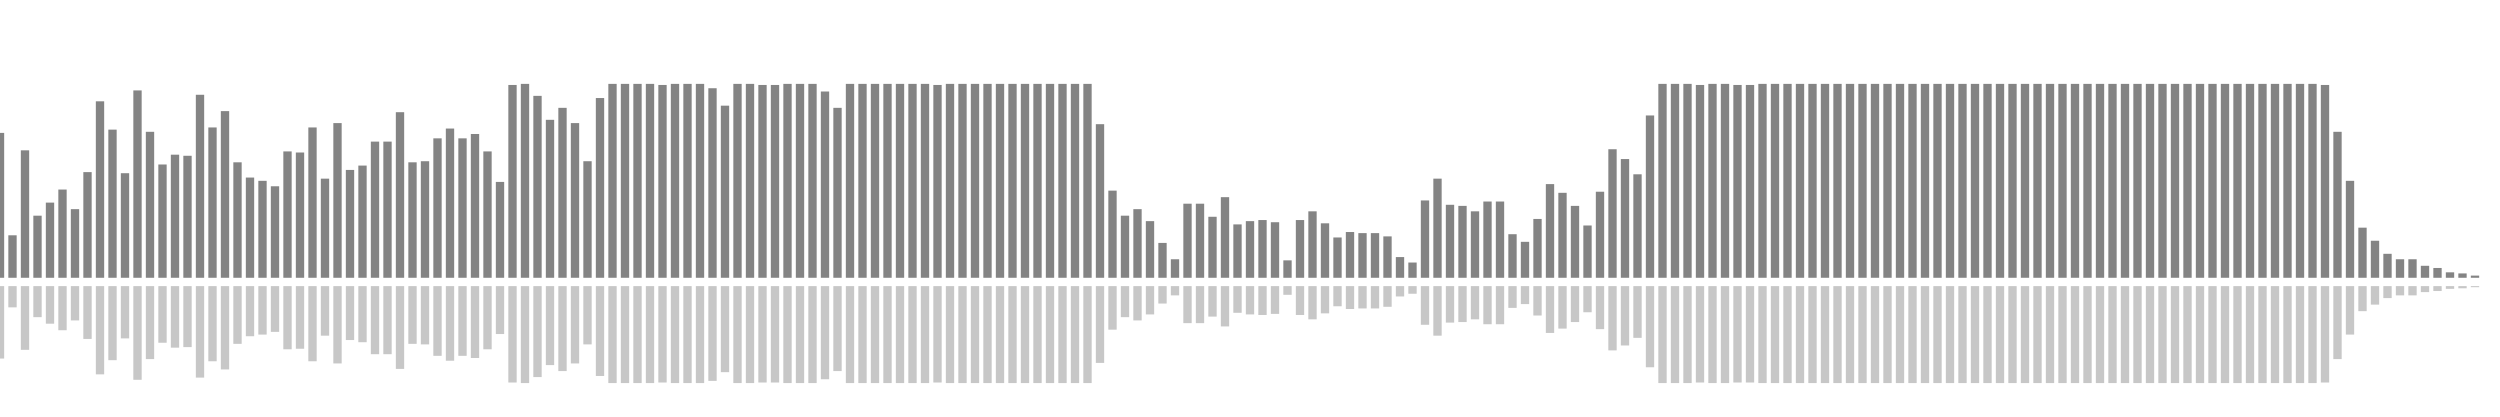 <?xml version="1.0" encoding="UTF-8"?>
<svg version="1.1" width="600" height="100" xmlns="http://www.w3.org/2000/svg">
  <line x1="0" y1="66.667" x2="0" y2="31.895" stroke="#848484" stroke-width="2"/>
  <line x1="0" y1="68.667" x2="0" y2="86.052" stroke="#c7c7c7" stroke-width="2"/>
  <line x1="3" y1="66.667" x2="3" y2="56.471" stroke="#848484" stroke-width="2"/>
  <line x1="3" y1="68.667" x2="3" y2="73.765" stroke="#c7c7c7" stroke-width="2"/>
  <line x1="6" y1="66.667" x2="6" y2="36.078" stroke="#848484" stroke-width="2"/>
  <line x1="6" y1="68.667" x2="6" y2="83.961" stroke="#c7c7c7" stroke-width="2"/>
  <line x1="9" y1="66.667" x2="9" y2="51.765" stroke="#848484" stroke-width="2"/>
  <line x1="9" y1="68.667" x2="9" y2="76.118" stroke="#c7c7c7" stroke-width="2"/>
  <line x1="12" y1="66.667" x2="12" y2="48.627" stroke="#848484" stroke-width="2"/>
  <line x1="12" y1="68.667" x2="12" y2="77.686" stroke="#c7c7c7" stroke-width="2"/>
  <line x1="15" y1="66.667" x2="15" y2="45.49" stroke="#848484" stroke-width="2"/>
  <line x1="15" y1="68.667" x2="15" y2="79.255" stroke="#c7c7c7" stroke-width="2"/>
  <line x1="18" y1="66.667" x2="18" y2="50.196" stroke="#848484" stroke-width="2"/>
  <line x1="18" y1="68.667" x2="18" y2="76.902" stroke="#c7c7c7" stroke-width="2"/>
  <line x1="21" y1="66.667" x2="21" y2="41.307" stroke="#848484" stroke-width="2"/>
  <line x1="21" y1="68.667" x2="21" y2="81.346" stroke="#c7c7c7" stroke-width="2"/>
  <line x1="24" y1="66.667" x2="24" y2="24.314" stroke="#848484" stroke-width="2"/>
  <line x1="24" y1="68.667" x2="24" y2="89.843" stroke="#c7c7c7" stroke-width="2"/>
  <line x1="27" y1="66.667" x2="27" y2="31.111" stroke="#848484" stroke-width="2"/>
  <line x1="27" y1="68.667" x2="27" y2="86.444" stroke="#c7c7c7" stroke-width="2"/>
  <line x1="30" y1="66.667" x2="30" y2="41.569" stroke="#848484" stroke-width="2"/>
  <line x1="30" y1="68.667" x2="30" y2="81.216" stroke="#c7c7c7" stroke-width="2"/>
  <line x1="33" y1="66.667" x2="33" y2="21.699" stroke="#848484" stroke-width="2"/>
  <line x1="33" y1="68.667" x2="33" y2="91.15" stroke="#c7c7c7" stroke-width="2"/>
  <line x1="36" y1="66.667" x2="36" y2="31.634" stroke="#848484" stroke-width="2"/>
  <line x1="36" y1="68.667" x2="36" y2="86.183" stroke="#c7c7c7" stroke-width="2"/>
  <line x1="39" y1="66.667" x2="39" y2="39.477" stroke="#848484" stroke-width="2"/>
  <line x1="39" y1="68.667" x2="39" y2="82.261" stroke="#c7c7c7" stroke-width="2"/>
  <line x1="42" y1="66.667" x2="42" y2="37.124" stroke="#848484" stroke-width="2"/>
  <line x1="42" y1="68.667" x2="42" y2="83.438" stroke="#c7c7c7" stroke-width="2"/>
  <line x1="45" y1="66.667" x2="45" y2="37.386" stroke="#848484" stroke-width="2"/>
  <line x1="45" y1="68.667" x2="45" y2="83.307" stroke="#c7c7c7" stroke-width="2"/>
  <line x1="48" y1="66.667" x2="48" y2="22.745" stroke="#848484" stroke-width="2"/>
  <line x1="48" y1="68.667" x2="48" y2="90.627" stroke="#c7c7c7" stroke-width="2"/>
  <line x1="51" y1="66.667" x2="51" y2="30.588" stroke="#848484" stroke-width="2"/>
  <line x1="51" y1="68.667" x2="51" y2="86.706" stroke="#c7c7c7" stroke-width="2"/>
  <line x1="54" y1="66.667" x2="54" y2="26.667" stroke="#848484" stroke-width="2"/>
  <line x1="54" y1="68.667" x2="54" y2="88.667" stroke="#c7c7c7" stroke-width="2"/>
  <line x1="57" y1="66.667" x2="57" y2="38.954" stroke="#848484" stroke-width="2"/>
  <line x1="57" y1="68.667" x2="57" y2="82.523" stroke="#c7c7c7" stroke-width="2"/>
  <line x1="60" y1="66.667" x2="60" y2="42.614" stroke="#848484" stroke-width="2"/>
  <line x1="60" y1="68.667" x2="60" y2="80.693" stroke="#c7c7c7" stroke-width="2"/>
  <line x1="63" y1="66.667" x2="63" y2="43.399" stroke="#848484" stroke-width="2"/>
  <line x1="63" y1="68.667" x2="63" y2="80.301" stroke="#c7c7c7" stroke-width="2"/>
  <line x1="66" y1="66.667" x2="66" y2="44.706" stroke="#848484" stroke-width="2"/>
  <line x1="66" y1="68.667" x2="66" y2="79.647" stroke="#c7c7c7" stroke-width="2"/>
  <line x1="69" y1="66.667" x2="69" y2="36.34" stroke="#848484" stroke-width="2"/>
  <line x1="69" y1="68.667" x2="69" y2="83.83" stroke="#c7c7c7" stroke-width="2"/>
  <line x1="72" y1="66.667" x2="72" y2="36.601" stroke="#848484" stroke-width="2"/>
  <line x1="72" y1="68.667" x2="72" y2="83.699" stroke="#c7c7c7" stroke-width="2"/>
  <line x1="75" y1="66.667" x2="75" y2="30.588" stroke="#848484" stroke-width="2"/>
  <line x1="75" y1="68.667" x2="75" y2="86.706" stroke="#c7c7c7" stroke-width="2"/>
  <line x1="78" y1="66.667" x2="78" y2="42.876" stroke="#848484" stroke-width="2"/>
  <line x1="78" y1="68.667" x2="78" y2="80.562" stroke="#c7c7c7" stroke-width="2"/>
  <line x1="81" y1="66.667" x2="81" y2="29.542" stroke="#848484" stroke-width="2"/>
  <line x1="81" y1="68.667" x2="81" y2="87.229" stroke="#c7c7c7" stroke-width="2"/>
  <line x1="84" y1="66.667" x2="84" y2="40.784" stroke="#848484" stroke-width="2"/>
  <line x1="84" y1="68.667" x2="84" y2="81.608" stroke="#c7c7c7" stroke-width="2"/>
  <line x1="87" y1="66.667" x2="87" y2="39.739" stroke="#848484" stroke-width="2"/>
  <line x1="87" y1="68.667" x2="87" y2="82.131" stroke="#c7c7c7" stroke-width="2"/>
  <line x1="90" y1="66.667" x2="90" y2="33.987" stroke="#848484" stroke-width="2"/>
  <line x1="90" y1="68.667" x2="90" y2="85.007" stroke="#c7c7c7" stroke-width="2"/>
  <line x1="93" y1="66.667" x2="93" y2="33.987" stroke="#848484" stroke-width="2"/>
  <line x1="93" y1="68.667" x2="93" y2="85.007" stroke="#c7c7c7" stroke-width="2"/>
  <line x1="96" y1="66.667" x2="96" y2="26.928" stroke="#848484" stroke-width="2"/>
  <line x1="96" y1="68.667" x2="96" y2="88.536" stroke="#c7c7c7" stroke-width="2"/>
  <line x1="99" y1="66.667" x2="99" y2="38.954" stroke="#848484" stroke-width="2"/>
  <line x1="99" y1="68.667" x2="99" y2="82.523" stroke="#c7c7c7" stroke-width="2"/>
  <line x1="102" y1="66.667" x2="102" y2="38.693" stroke="#848484" stroke-width="2"/>
  <line x1="102" y1="68.667" x2="102" y2="82.654" stroke="#c7c7c7" stroke-width="2"/>
  <line x1="105" y1="66.667" x2="105" y2="33.203" stroke="#848484" stroke-width="2"/>
  <line x1="105" y1="68.667" x2="105" y2="85.399" stroke="#c7c7c7" stroke-width="2"/>
  <line x1="108" y1="66.667" x2="108" y2="30.85" stroke="#848484" stroke-width="2"/>
  <line x1="108" y1="68.667" x2="108" y2="86.575" stroke="#c7c7c7" stroke-width="2"/>
  <line x1="111" y1="66.667" x2="111" y2="33.203" stroke="#848484" stroke-width="2"/>
  <line x1="111" y1="68.667" x2="111" y2="85.399" stroke="#c7c7c7" stroke-width="2"/>
  <line x1="114" y1="66.667" x2="114" y2="32.157" stroke="#848484" stroke-width="2"/>
  <line x1="114" y1="68.667" x2="114" y2="85.922" stroke="#c7c7c7" stroke-width="2"/>
  <line x1="117" y1="66.667" x2="117" y2="36.34" stroke="#848484" stroke-width="2"/>
  <line x1="117" y1="68.667" x2="117" y2="83.83" stroke="#c7c7c7" stroke-width="2"/>
  <line x1="120" y1="66.667" x2="120" y2="43.66" stroke="#848484" stroke-width="2"/>
  <line x1="120" y1="68.667" x2="120" y2="80.17" stroke="#c7c7c7" stroke-width="2"/>
  <line x1="123" y1="66.667" x2="123" y2="20.392" stroke="#848484" stroke-width="2"/>
  <line x1="123" y1="68.667" x2="123" y2="91.804" stroke="#c7c7c7" stroke-width="2"/>
  <line x1="126" y1="66.667" x2="126" y2="20.131" stroke="#848484" stroke-width="2"/>
  <line x1="126" y1="68.667" x2="126" y2="91.935" stroke="#c7c7c7" stroke-width="2"/>
  <line x1="129" y1="66.667" x2="129" y2="23.007" stroke="#848484" stroke-width="2"/>
  <line x1="129" y1="68.667" x2="129" y2="90.497" stroke="#c7c7c7" stroke-width="2"/>
  <line x1="132" y1="66.667" x2="132" y2="28.758" stroke="#848484" stroke-width="2"/>
  <line x1="132" y1="68.667" x2="132" y2="87.621" stroke="#c7c7c7" stroke-width="2"/>
  <line x1="135" y1="66.667" x2="135" y2="25.882" stroke="#848484" stroke-width="2"/>
  <line x1="135" y1="68.667" x2="135" y2="89.059" stroke="#c7c7c7" stroke-width="2"/>
  <line x1="138" y1="66.667" x2="138" y2="29.542" stroke="#848484" stroke-width="2"/>
  <line x1="138" y1="68.667" x2="138" y2="87.229" stroke="#c7c7c7" stroke-width="2"/>
  <line x1="141" y1="66.667" x2="141" y2="38.693" stroke="#848484" stroke-width="2"/>
  <line x1="141" y1="68.667" x2="141" y2="82.654" stroke="#c7c7c7" stroke-width="2"/>
  <line x1="144" y1="66.667" x2="144" y2="23.529" stroke="#848484" stroke-width="2"/>
  <line x1="144" y1="68.667" x2="144" y2="90.235" stroke="#c7c7c7" stroke-width="2"/>
  <line x1="147" y1="66.667" x2="147" y2="20.131" stroke="#848484" stroke-width="2"/>
  <line x1="147" y1="68.667" x2="147" y2="91.935" stroke="#c7c7c7" stroke-width="2"/>
  <line x1="150" y1="66.667" x2="150" y2="20.131" stroke="#848484" stroke-width="2"/>
  <line x1="150" y1="68.667" x2="150" y2="91.935" stroke="#c7c7c7" stroke-width="2"/>
  <line x1="153" y1="66.667" x2="153" y2="20.131" stroke="#848484" stroke-width="2"/>
  <line x1="153" y1="68.667" x2="153" y2="91.935" stroke="#c7c7c7" stroke-width="2"/>
  <line x1="156" y1="66.667" x2="156" y2="20.131" stroke="#848484" stroke-width="2"/>
  <line x1="156" y1="68.667" x2="156" y2="91.935" stroke="#c7c7c7" stroke-width="2"/>
  <line x1="159" y1="66.667" x2="159" y2="20.392" stroke="#848484" stroke-width="2"/>
  <line x1="159" y1="68.667" x2="159" y2="91.804" stroke="#c7c7c7" stroke-width="2"/>
  <line x1="162" y1="66.667" x2="162" y2="20.131" stroke="#848484" stroke-width="2"/>
  <line x1="162" y1="68.667" x2="162" y2="91.935" stroke="#c7c7c7" stroke-width="2"/>
  <line x1="165" y1="66.667" x2="165" y2="20.131" stroke="#848484" stroke-width="2"/>
  <line x1="165" y1="68.667" x2="165" y2="91.935" stroke="#c7c7c7" stroke-width="2"/>
  <line x1="168" y1="66.667" x2="168" y2="20.131" stroke="#848484" stroke-width="2"/>
  <line x1="168" y1="68.667" x2="168" y2="91.935" stroke="#c7c7c7" stroke-width="2"/>
  <line x1="171" y1="66.667" x2="171" y2="21.176" stroke="#848484" stroke-width="2"/>
  <line x1="171" y1="68.667" x2="171" y2="91.412" stroke="#c7c7c7" stroke-width="2"/>
  <line x1="174" y1="66.667" x2="174" y2="25.359" stroke="#848484" stroke-width="2"/>
  <line x1="174" y1="68.667" x2="174" y2="89.32" stroke="#c7c7c7" stroke-width="2"/>
  <line x1="177" y1="66.667" x2="177" y2="20.131" stroke="#848484" stroke-width="2"/>
  <line x1="177" y1="68.667" x2="177" y2="91.935" stroke="#c7c7c7" stroke-width="2"/>
  <line x1="180" y1="66.667" x2="180" y2="20.131" stroke="#848484" stroke-width="2"/>
  <line x1="180" y1="68.667" x2="180" y2="91.935" stroke="#c7c7c7" stroke-width="2"/>
  <line x1="183" y1="66.667" x2="183" y2="20.392" stroke="#848484" stroke-width="2"/>
  <line x1="183" y1="68.667" x2="183" y2="91.804" stroke="#c7c7c7" stroke-width="2"/>
  <line x1="186" y1="66.667" x2="186" y2="20.392" stroke="#848484" stroke-width="2"/>
  <line x1="186" y1="68.667" x2="186" y2="91.804" stroke="#c7c7c7" stroke-width="2"/>
  <line x1="189" y1="66.667" x2="189" y2="20.131" stroke="#848484" stroke-width="2"/>
  <line x1="189" y1="68.667" x2="189" y2="91.935" stroke="#c7c7c7" stroke-width="2"/>
  <line x1="192" y1="66.667" x2="192" y2="20.131" stroke="#848484" stroke-width="2"/>
  <line x1="192" y1="68.667" x2="192" y2="91.935" stroke="#c7c7c7" stroke-width="2"/>
  <line x1="195" y1="66.667" x2="195" y2="20.131" stroke="#848484" stroke-width="2"/>
  <line x1="195" y1="68.667" x2="195" y2="91.935" stroke="#c7c7c7" stroke-width="2"/>
  <line x1="198" y1="66.667" x2="198" y2="21.961" stroke="#848484" stroke-width="2"/>
  <line x1="198" y1="68.667" x2="198" y2="91.02" stroke="#c7c7c7" stroke-width="2"/>
  <line x1="201" y1="66.667" x2="201" y2="25.882" stroke="#848484" stroke-width="2"/>
  <line x1="201" y1="68.667" x2="201" y2="89.059" stroke="#c7c7c7" stroke-width="2"/>
  <line x1="204" y1="66.667" x2="204" y2="20.131" stroke="#848484" stroke-width="2"/>
  <line x1="204" y1="68.667" x2="204" y2="91.935" stroke="#c7c7c7" stroke-width="2"/>
  <line x1="207" y1="66.667" x2="207" y2="20.131" stroke="#848484" stroke-width="2"/>
  <line x1="207" y1="68.667" x2="207" y2="91.935" stroke="#c7c7c7" stroke-width="2"/>
  <line x1="210" y1="66.667" x2="210" y2="20.131" stroke="#848484" stroke-width="2"/>
  <line x1="210" y1="68.667" x2="210" y2="91.935" stroke="#c7c7c7" stroke-width="2"/>
  <line x1="213" y1="66.667" x2="213" y2="20.131" stroke="#848484" stroke-width="2"/>
  <line x1="213" y1="68.667" x2="213" y2="91.935" stroke="#c7c7c7" stroke-width="2"/>
  <line x1="216" y1="66.667" x2="216" y2="20.131" stroke="#848484" stroke-width="2"/>
  <line x1="216" y1="68.667" x2="216" y2="91.935" stroke="#c7c7c7" stroke-width="2"/>
  <line x1="219" y1="66.667" x2="219" y2="20.131" stroke="#848484" stroke-width="2"/>
  <line x1="219" y1="68.667" x2="219" y2="91.935" stroke="#c7c7c7" stroke-width="2"/>
  <line x1="222" y1="66.667" x2="222" y2="20.131" stroke="#848484" stroke-width="2"/>
  <line x1="222" y1="68.667" x2="222" y2="91.935" stroke="#c7c7c7" stroke-width="2"/>
  <line x1="225" y1="66.667" x2="225" y2="20.392" stroke="#848484" stroke-width="2"/>
  <line x1="225" y1="68.667" x2="225" y2="91.804" stroke="#c7c7c7" stroke-width="2"/>
  <line x1="228" y1="66.667" x2="228" y2="20.131" stroke="#848484" stroke-width="2"/>
  <line x1="228" y1="68.667" x2="228" y2="91.935" stroke="#c7c7c7" stroke-width="2"/>
  <line x1="231" y1="66.667" x2="231" y2="20.131" stroke="#848484" stroke-width="2"/>
  <line x1="231" y1="68.667" x2="231" y2="91.935" stroke="#c7c7c7" stroke-width="2"/>
  <line x1="234" y1="66.667" x2="234" y2="20.131" stroke="#848484" stroke-width="2"/>
  <line x1="234" y1="68.667" x2="234" y2="91.935" stroke="#c7c7c7" stroke-width="2"/>
  <line x1="237" y1="66.667" x2="237" y2="20.131" stroke="#848484" stroke-width="2"/>
  <line x1="237" y1="68.667" x2="237" y2="91.935" stroke="#c7c7c7" stroke-width="2"/>
  <line x1="240" y1="66.667" x2="240" y2="20.131" stroke="#848484" stroke-width="2"/>
  <line x1="240" y1="68.667" x2="240" y2="91.935" stroke="#c7c7c7" stroke-width="2"/>
  <line x1="243" y1="66.667" x2="243" y2="20.131" stroke="#848484" stroke-width="2"/>
  <line x1="243" y1="68.667" x2="243" y2="91.935" stroke="#c7c7c7" stroke-width="2"/>
  <line x1="246" y1="66.667" x2="246" y2="20.131" stroke="#848484" stroke-width="2"/>
  <line x1="246" y1="68.667" x2="246" y2="91.935" stroke="#c7c7c7" stroke-width="2"/>
  <line x1="249" y1="66.667" x2="249" y2="20.131" stroke="#848484" stroke-width="2"/>
  <line x1="249" y1="68.667" x2="249" y2="91.935" stroke="#c7c7c7" stroke-width="2"/>
  <line x1="252" y1="66.667" x2="252" y2="20.131" stroke="#848484" stroke-width="2"/>
  <line x1="252" y1="68.667" x2="252" y2="91.935" stroke="#c7c7c7" stroke-width="2"/>
  <line x1="255" y1="66.667" x2="255" y2="20.131" stroke="#848484" stroke-width="2"/>
  <line x1="255" y1="68.667" x2="255" y2="91.935" stroke="#c7c7c7" stroke-width="2"/>
  <line x1="258" y1="66.667" x2="258" y2="20.131" stroke="#848484" stroke-width="2"/>
  <line x1="258" y1="68.667" x2="258" y2="91.935" stroke="#c7c7c7" stroke-width="2"/>
  <line x1="261" y1="66.667" x2="261" y2="20.131" stroke="#848484" stroke-width="2"/>
  <line x1="261" y1="68.667" x2="261" y2="91.935" stroke="#c7c7c7" stroke-width="2"/>
  <line x1="264" y1="66.667" x2="264" y2="29.804" stroke="#848484" stroke-width="2"/>
  <line x1="264" y1="68.667" x2="264" y2="87.098" stroke="#c7c7c7" stroke-width="2"/>
  <line x1="267" y1="66.667" x2="267" y2="45.752" stroke="#848484" stroke-width="2"/>
  <line x1="267" y1="68.667" x2="267" y2="79.124" stroke="#c7c7c7" stroke-width="2"/>
  <line x1="270" y1="66.667" x2="270" y2="51.765" stroke="#848484" stroke-width="2"/>
  <line x1="270" y1="68.667" x2="270" y2="76.118" stroke="#c7c7c7" stroke-width="2"/>
  <line x1="273" y1="66.667" x2="273" y2="50.196" stroke="#848484" stroke-width="2"/>
  <line x1="273" y1="68.667" x2="273" y2="76.902" stroke="#c7c7c7" stroke-width="2"/>
  <line x1="276" y1="66.667" x2="276" y2="53.072" stroke="#848484" stroke-width="2"/>
  <line x1="276" y1="68.667" x2="276" y2="75.464" stroke="#c7c7c7" stroke-width="2"/>
  <line x1="279" y1="66.667" x2="279" y2="58.301" stroke="#848484" stroke-width="2"/>
  <line x1="279" y1="68.667" x2="279" y2="72.85" stroke="#c7c7c7" stroke-width="2"/>
  <line x1="282" y1="66.667" x2="282" y2="62.222" stroke="#848484" stroke-width="2"/>
  <line x1="282" y1="68.667" x2="282" y2="70.889" stroke="#c7c7c7" stroke-width="2"/>
  <line x1="285" y1="66.667" x2="285" y2="48.889" stroke="#848484" stroke-width="2"/>
  <line x1="285" y1="68.667" x2="285" y2="77.556" stroke="#c7c7c7" stroke-width="2"/>
  <line x1="288" y1="66.667" x2="288" y2="48.889" stroke="#848484" stroke-width="2"/>
  <line x1="288" y1="68.667" x2="288" y2="77.556" stroke="#c7c7c7" stroke-width="2"/>
  <line x1="291" y1="66.667" x2="291" y2="52.026" stroke="#848484" stroke-width="2"/>
  <line x1="291" y1="68.667" x2="291" y2="75.987" stroke="#c7c7c7" stroke-width="2"/>
  <line x1="294" y1="66.667" x2="294" y2="47.32" stroke="#848484" stroke-width="2"/>
  <line x1="294" y1="68.667" x2="294" y2="78.34" stroke="#c7c7c7" stroke-width="2"/>
  <line x1="297" y1="66.667" x2="297" y2="53.856" stroke="#848484" stroke-width="2"/>
  <line x1="297" y1="68.667" x2="297" y2="75.072" stroke="#c7c7c7" stroke-width="2"/>
  <line x1="300" y1="66.667" x2="300" y2="53.072" stroke="#848484" stroke-width="2"/>
  <line x1="300" y1="68.667" x2="300" y2="75.464" stroke="#c7c7c7" stroke-width="2"/>
  <line x1="303" y1="66.667" x2="303" y2="52.81" stroke="#848484" stroke-width="2"/>
  <line x1="303" y1="68.667" x2="303" y2="75.595" stroke="#c7c7c7" stroke-width="2"/>
  <line x1="306" y1="66.667" x2="306" y2="53.333" stroke="#848484" stroke-width="2"/>
  <line x1="306" y1="68.667" x2="306" y2="75.333" stroke="#c7c7c7" stroke-width="2"/>
  <line x1="309" y1="66.667" x2="309" y2="62.484" stroke="#848484" stroke-width="2"/>
  <line x1="309" y1="68.667" x2="309" y2="70.758" stroke="#c7c7c7" stroke-width="2"/>
  <line x1="312" y1="66.667" x2="312" y2="52.81" stroke="#848484" stroke-width="2"/>
  <line x1="312" y1="68.667" x2="312" y2="75.595" stroke="#c7c7c7" stroke-width="2"/>
  <line x1="315" y1="66.667" x2="315" y2="50.719" stroke="#848484" stroke-width="2"/>
  <line x1="315" y1="68.667" x2="315" y2="76.641" stroke="#c7c7c7" stroke-width="2"/>
  <line x1="318" y1="66.667" x2="318" y2="53.595" stroke="#848484" stroke-width="2"/>
  <line x1="318" y1="68.667" x2="318" y2="75.203" stroke="#c7c7c7" stroke-width="2"/>
  <line x1="321" y1="66.667" x2="321" y2="56.993" stroke="#848484" stroke-width="2"/>
  <line x1="321" y1="68.667" x2="321" y2="73.503" stroke="#c7c7c7" stroke-width="2"/>
  <line x1="324" y1="66.667" x2="324" y2="55.686" stroke="#848484" stroke-width="2"/>
  <line x1="324" y1="68.667" x2="324" y2="74.157" stroke="#c7c7c7" stroke-width="2"/>
  <line x1="327" y1="66.667" x2="327" y2="55.948" stroke="#848484" stroke-width="2"/>
  <line x1="327" y1="68.667" x2="327" y2="74.026" stroke="#c7c7c7" stroke-width="2"/>
  <line x1="330" y1="66.667" x2="330" y2="55.948" stroke="#848484" stroke-width="2"/>
  <line x1="330" y1="68.667" x2="330" y2="74.026" stroke="#c7c7c7" stroke-width="2"/>
  <line x1="333" y1="66.667" x2="333" y2="56.732" stroke="#848484" stroke-width="2"/>
  <line x1="333" y1="68.667" x2="333" y2="73.634" stroke="#c7c7c7" stroke-width="2"/>
  <line x1="336" y1="66.667" x2="336" y2="61.699" stroke="#848484" stroke-width="2"/>
  <line x1="336" y1="68.667" x2="336" y2="71.15" stroke="#c7c7c7" stroke-width="2"/>
  <line x1="339" y1="66.667" x2="339" y2="63.007" stroke="#848484" stroke-width="2"/>
  <line x1="339" y1="68.667" x2="339" y2="70.497" stroke="#c7c7c7" stroke-width="2"/>
  <line x1="342" y1="66.667" x2="342" y2="48.105" stroke="#848484" stroke-width="2"/>
  <line x1="342" y1="68.667" x2="342" y2="77.948" stroke="#c7c7c7" stroke-width="2"/>
  <line x1="345" y1="66.667" x2="345" y2="42.876" stroke="#848484" stroke-width="2"/>
  <line x1="345" y1="68.667" x2="345" y2="80.562" stroke="#c7c7c7" stroke-width="2"/>
  <line x1="348" y1="66.667" x2="348" y2="49.15" stroke="#848484" stroke-width="2"/>
  <line x1="348" y1="68.667" x2="348" y2="77.425" stroke="#c7c7c7" stroke-width="2"/>
  <line x1="351" y1="66.667" x2="351" y2="49.412" stroke="#848484" stroke-width="2"/>
  <line x1="351" y1="68.667" x2="351" y2="77.294" stroke="#c7c7c7" stroke-width="2"/>
  <line x1="354" y1="66.667" x2="354" y2="50.719" stroke="#848484" stroke-width="2"/>
  <line x1="354" y1="68.667" x2="354" y2="76.641" stroke="#c7c7c7" stroke-width="2"/>
  <line x1="357" y1="66.667" x2="357" y2="48.366" stroke="#848484" stroke-width="2"/>
  <line x1="357" y1="68.667" x2="357" y2="77.817" stroke="#c7c7c7" stroke-width="2"/>
  <line x1="360" y1="66.667" x2="360" y2="48.366" stroke="#848484" stroke-width="2"/>
  <line x1="360" y1="68.667" x2="360" y2="77.817" stroke="#c7c7c7" stroke-width="2"/>
  <line x1="363" y1="66.667" x2="363" y2="56.209" stroke="#848484" stroke-width="2"/>
  <line x1="363" y1="68.667" x2="363" y2="73.895" stroke="#c7c7c7" stroke-width="2"/>
  <line x1="366" y1="66.667" x2="366" y2="58.039" stroke="#848484" stroke-width="2"/>
  <line x1="366" y1="68.667" x2="366" y2="72.98" stroke="#c7c7c7" stroke-width="2"/>
  <line x1="369" y1="66.667" x2="369" y2="52.549" stroke="#848484" stroke-width="2"/>
  <line x1="369" y1="68.667" x2="369" y2="75.725" stroke="#c7c7c7" stroke-width="2"/>
  <line x1="372" y1="66.667" x2="372" y2="44.183" stroke="#848484" stroke-width="2"/>
  <line x1="372" y1="68.667" x2="372" y2="79.908" stroke="#c7c7c7" stroke-width="2"/>
  <line x1="375" y1="66.667" x2="375" y2="46.275" stroke="#848484" stroke-width="2"/>
  <line x1="375" y1="68.667" x2="375" y2="78.863" stroke="#c7c7c7" stroke-width="2"/>
  <line x1="378" y1="66.667" x2="378" y2="49.412" stroke="#848484" stroke-width="2"/>
  <line x1="378" y1="68.667" x2="378" y2="77.294" stroke="#c7c7c7" stroke-width="2"/>
  <line x1="381" y1="66.667" x2="381" y2="54.118" stroke="#848484" stroke-width="2"/>
  <line x1="381" y1="68.667" x2="381" y2="74.941" stroke="#c7c7c7" stroke-width="2"/>
  <line x1="384" y1="66.667" x2="384" y2="46.013" stroke="#848484" stroke-width="2"/>
  <line x1="384" y1="68.667" x2="384" y2="78.993" stroke="#c7c7c7" stroke-width="2"/>
  <line x1="387" y1="66.667" x2="387" y2="35.817" stroke="#848484" stroke-width="2"/>
  <line x1="387" y1="68.667" x2="387" y2="84.092" stroke="#c7c7c7" stroke-width="2"/>
  <line x1="390" y1="66.667" x2="390" y2="38.17" stroke="#848484" stroke-width="2"/>
  <line x1="390" y1="68.667" x2="390" y2="82.915" stroke="#c7c7c7" stroke-width="2"/>
  <line x1="393" y1="66.667" x2="393" y2="41.83" stroke="#848484" stroke-width="2"/>
  <line x1="393" y1="68.667" x2="393" y2="81.085" stroke="#c7c7c7" stroke-width="2"/>
  <line x1="396" y1="66.667" x2="396" y2="27.712" stroke="#848484" stroke-width="2"/>
  <line x1="396" y1="68.667" x2="396" y2="88.144" stroke="#c7c7c7" stroke-width="2"/>
  <line x1="399" y1="66.667" x2="399" y2="20.131" stroke="#848484" stroke-width="2"/>
  <line x1="399" y1="68.667" x2="399" y2="91.935" stroke="#c7c7c7" stroke-width="2"/>
  <line x1="402" y1="66.667" x2="402" y2="20.131" stroke="#848484" stroke-width="2"/>
  <line x1="402" y1="68.667" x2="402" y2="91.935" stroke="#c7c7c7" stroke-width="2"/>
  <line x1="405" y1="66.667" x2="405" y2="20.131" stroke="#848484" stroke-width="2"/>
  <line x1="405" y1="68.667" x2="405" y2="91.935" stroke="#c7c7c7" stroke-width="2"/>
  <line x1="408" y1="66.667" x2="408" y2="20.392" stroke="#848484" stroke-width="2"/>
  <line x1="408" y1="68.667" x2="408" y2="91.804" stroke="#c7c7c7" stroke-width="2"/>
  <line x1="411" y1="66.667" x2="411" y2="20.131" stroke="#848484" stroke-width="2"/>
  <line x1="411" y1="68.667" x2="411" y2="91.935" stroke="#c7c7c7" stroke-width="2"/>
  <line x1="414" y1="66.667" x2="414" y2="20.131" stroke="#848484" stroke-width="2"/>
  <line x1="414" y1="68.667" x2="414" y2="91.935" stroke="#c7c7c7" stroke-width="2"/>
  <line x1="417" y1="66.667" x2="417" y2="20.392" stroke="#848484" stroke-width="2"/>
  <line x1="417" y1="68.667" x2="417" y2="91.804" stroke="#c7c7c7" stroke-width="2"/>
  <line x1="420" y1="66.667" x2="420" y2="20.392" stroke="#848484" stroke-width="2"/>
  <line x1="420" y1="68.667" x2="420" y2="91.804" stroke="#c7c7c7" stroke-width="2"/>
  <line x1="423" y1="66.667" x2="423" y2="20.131" stroke="#848484" stroke-width="2"/>
  <line x1="423" y1="68.667" x2="423" y2="91.935" stroke="#c7c7c7" stroke-width="2"/>
  <line x1="426" y1="66.667" x2="426" y2="20.131" stroke="#848484" stroke-width="2"/>
  <line x1="426" y1="68.667" x2="426" y2="91.935" stroke="#c7c7c7" stroke-width="2"/>
  <line x1="429" y1="66.667" x2="429" y2="20.131" stroke="#848484" stroke-width="2"/>
  <line x1="429" y1="68.667" x2="429" y2="91.935" stroke="#c7c7c7" stroke-width="2"/>
  <line x1="432" y1="66.667" x2="432" y2="20.131" stroke="#848484" stroke-width="2"/>
  <line x1="432" y1="68.667" x2="432" y2="91.935" stroke="#c7c7c7" stroke-width="2"/>
  <line x1="435" y1="66.667" x2="435" y2="20.131" stroke="#848484" stroke-width="2"/>
  <line x1="435" y1="68.667" x2="435" y2="91.935" stroke="#c7c7c7" stroke-width="2"/>
  <line x1="438" y1="66.667" x2="438" y2="20.131" stroke="#848484" stroke-width="2"/>
  <line x1="438" y1="68.667" x2="438" y2="91.935" stroke="#c7c7c7" stroke-width="2"/>
  <line x1="441" y1="66.667" x2="441" y2="20.131" stroke="#848484" stroke-width="2"/>
  <line x1="441" y1="68.667" x2="441" y2="91.935" stroke="#c7c7c7" stroke-width="2"/>
  <line x1="444" y1="66.667" x2="444" y2="20.131" stroke="#848484" stroke-width="2"/>
  <line x1="444" y1="68.667" x2="444" y2="91.935" stroke="#c7c7c7" stroke-width="2"/>
  <line x1="447" y1="66.667" x2="447" y2="20.131" stroke="#848484" stroke-width="2"/>
  <line x1="447" y1="68.667" x2="447" y2="91.935" stroke="#c7c7c7" stroke-width="2"/>
  <line x1="450" y1="66.667" x2="450" y2="20.131" stroke="#848484" stroke-width="2"/>
  <line x1="450" y1="68.667" x2="450" y2="91.935" stroke="#c7c7c7" stroke-width="2"/>
  <line x1="453" y1="66.667" x2="453" y2="20.131" stroke="#848484" stroke-width="2"/>
  <line x1="453" y1="68.667" x2="453" y2="91.935" stroke="#c7c7c7" stroke-width="2"/>
  <line x1="456" y1="66.667" x2="456" y2="20.131" stroke="#848484" stroke-width="2"/>
  <line x1="456" y1="68.667" x2="456" y2="91.935" stroke="#c7c7c7" stroke-width="2"/>
  <line x1="459" y1="66.667" x2="459" y2="20.131" stroke="#848484" stroke-width="2"/>
  <line x1="459" y1="68.667" x2="459" y2="91.935" stroke="#c7c7c7" stroke-width="2"/>
  <line x1="462" y1="66.667" x2="462" y2="20.131" stroke="#848484" stroke-width="2"/>
  <line x1="462" y1="68.667" x2="462" y2="91.935" stroke="#c7c7c7" stroke-width="2"/>
  <line x1="465" y1="66.667" x2="465" y2="20.131" stroke="#848484" stroke-width="2"/>
  <line x1="465" y1="68.667" x2="465" y2="91.935" stroke="#c7c7c7" stroke-width="2"/>
  <line x1="468" y1="66.667" x2="468" y2="20.131" stroke="#848484" stroke-width="2"/>
  <line x1="468" y1="68.667" x2="468" y2="91.935" stroke="#c7c7c7" stroke-width="2"/>
  <line x1="471" y1="66.667" x2="471" y2="20.131" stroke="#848484" stroke-width="2"/>
  <line x1="471" y1="68.667" x2="471" y2="91.935" stroke="#c7c7c7" stroke-width="2"/>
  <line x1="474" y1="66.667" x2="474" y2="20.131" stroke="#848484" stroke-width="2"/>
  <line x1="474" y1="68.667" x2="474" y2="91.935" stroke="#c7c7c7" stroke-width="2"/>
  <line x1="477" y1="66.667" x2="477" y2="20.131" stroke="#848484" stroke-width="2"/>
  <line x1="477" y1="68.667" x2="477" y2="91.935" stroke="#c7c7c7" stroke-width="2"/>
  <line x1="480" y1="66.667" x2="480" y2="20.131" stroke="#848484" stroke-width="2"/>
  <line x1="480" y1="68.667" x2="480" y2="91.935" stroke="#c7c7c7" stroke-width="2"/>
  <line x1="483" y1="66.667" x2="483" y2="20.131" stroke="#848484" stroke-width="2"/>
  <line x1="483" y1="68.667" x2="483" y2="91.935" stroke="#c7c7c7" stroke-width="2"/>
  <line x1="486" y1="66.667" x2="486" y2="20.131" stroke="#848484" stroke-width="2"/>
  <line x1="486" y1="68.667" x2="486" y2="91.935" stroke="#c7c7c7" stroke-width="2"/>
  <line x1="489" y1="66.667" x2="489" y2="20.131" stroke="#848484" stroke-width="2"/>
  <line x1="489" y1="68.667" x2="489" y2="91.935" stroke="#c7c7c7" stroke-width="2"/>
  <line x1="492" y1="66.667" x2="492" y2="20.131" stroke="#848484" stroke-width="2"/>
  <line x1="492" y1="68.667" x2="492" y2="91.935" stroke="#c7c7c7" stroke-width="2"/>
  <line x1="495" y1="66.667" x2="495" y2="20.131" stroke="#848484" stroke-width="2"/>
  <line x1="495" y1="68.667" x2="495" y2="91.935" stroke="#c7c7c7" stroke-width="2"/>
  <line x1="498" y1="66.667" x2="498" y2="20.131" stroke="#848484" stroke-width="2"/>
  <line x1="498" y1="68.667" x2="498" y2="91.935" stroke="#c7c7c7" stroke-width="2"/>
  <line x1="501" y1="66.667" x2="501" y2="20.131" stroke="#848484" stroke-width="2"/>
  <line x1="501" y1="68.667" x2="501" y2="91.935" stroke="#c7c7c7" stroke-width="2"/>
  <line x1="504" y1="66.667" x2="504" y2="20.131" stroke="#848484" stroke-width="2"/>
  <line x1="504" y1="68.667" x2="504" y2="91.935" stroke="#c7c7c7" stroke-width="2"/>
  <line x1="507" y1="66.667" x2="507" y2="20.131" stroke="#848484" stroke-width="2"/>
  <line x1="507" y1="68.667" x2="507" y2="91.935" stroke="#c7c7c7" stroke-width="2"/>
  <line x1="510" y1="66.667" x2="510" y2="20.131" stroke="#848484" stroke-width="2"/>
  <line x1="510" y1="68.667" x2="510" y2="91.935" stroke="#c7c7c7" stroke-width="2"/>
  <line x1="513" y1="66.667" x2="513" y2="20.131" stroke="#848484" stroke-width="2"/>
  <line x1="513" y1="68.667" x2="513" y2="91.935" stroke="#c7c7c7" stroke-width="2"/>
  <line x1="516" y1="66.667" x2="516" y2="20.131" stroke="#848484" stroke-width="2"/>
  <line x1="516" y1="68.667" x2="516" y2="91.935" stroke="#c7c7c7" stroke-width="2"/>
  <line x1="519" y1="66.667" x2="519" y2="20.131" stroke="#848484" stroke-width="2"/>
  <line x1="519" y1="68.667" x2="519" y2="91.935" stroke="#c7c7c7" stroke-width="2"/>
  <line x1="522" y1="66.667" x2="522" y2="20.131" stroke="#848484" stroke-width="2"/>
  <line x1="522" y1="68.667" x2="522" y2="91.935" stroke="#c7c7c7" stroke-width="2"/>
  <line x1="525" y1="66.667" x2="525" y2="20.131" stroke="#848484" stroke-width="2"/>
  <line x1="525" y1="68.667" x2="525" y2="91.935" stroke="#c7c7c7" stroke-width="2"/>
  <line x1="528" y1="66.667" x2="528" y2="20.131" stroke="#848484" stroke-width="2"/>
  <line x1="528" y1="68.667" x2="528" y2="91.935" stroke="#c7c7c7" stroke-width="2"/>
  <line x1="531" y1="66.667" x2="531" y2="20.131" stroke="#848484" stroke-width="2"/>
  <line x1="531" y1="68.667" x2="531" y2="91.935" stroke="#c7c7c7" stroke-width="2"/>
  <line x1="534" y1="66.667" x2="534" y2="20.131" stroke="#848484" stroke-width="2"/>
  <line x1="534" y1="68.667" x2="534" y2="91.935" stroke="#c7c7c7" stroke-width="2"/>
  <line x1="537" y1="66.667" x2="537" y2="20.131" stroke="#848484" stroke-width="2"/>
  <line x1="537" y1="68.667" x2="537" y2="91.935" stroke="#c7c7c7" stroke-width="2"/>
  <line x1="540" y1="66.667" x2="540" y2="20.131" stroke="#848484" stroke-width="2"/>
  <line x1="540" y1="68.667" x2="540" y2="91.935" stroke="#c7c7c7" stroke-width="2"/>
  <line x1="543" y1="66.667" x2="543" y2="20.131" stroke="#848484" stroke-width="2"/>
  <line x1="543" y1="68.667" x2="543" y2="91.935" stroke="#c7c7c7" stroke-width="2"/>
  <line x1="546" y1="66.667" x2="546" y2="20.131" stroke="#848484" stroke-width="2"/>
  <line x1="546" y1="68.667" x2="546" y2="91.935" stroke="#c7c7c7" stroke-width="2"/>
  <line x1="549" y1="66.667" x2="549" y2="20.131" stroke="#848484" stroke-width="2"/>
  <line x1="549" y1="68.667" x2="549" y2="91.935" stroke="#c7c7c7" stroke-width="2"/>
  <line x1="552" y1="66.667" x2="552" y2="20.131" stroke="#848484" stroke-width="2"/>
  <line x1="552" y1="68.667" x2="552" y2="91.935" stroke="#c7c7c7" stroke-width="2"/>
  <line x1="555" y1="66.667" x2="555" y2="20.131" stroke="#848484" stroke-width="2"/>
  <line x1="555" y1="68.667" x2="555" y2="91.935" stroke="#c7c7c7" stroke-width="2"/>
  <line x1="558" y1="66.667" x2="558" y2="20.392" stroke="#848484" stroke-width="2"/>
  <line x1="558" y1="68.667" x2="558" y2="91.804" stroke="#c7c7c7" stroke-width="2"/>
  <line x1="561" y1="66.667" x2="561" y2="31.634" stroke="#848484" stroke-width="2"/>
  <line x1="561" y1="68.667" x2="561" y2="86.183" stroke="#c7c7c7" stroke-width="2"/>
  <line x1="564" y1="66.667" x2="564" y2="43.399" stroke="#848484" stroke-width="2"/>
  <line x1="564" y1="68.667" x2="564" y2="80.301" stroke="#c7c7c7" stroke-width="2"/>
  <line x1="567" y1="66.667" x2="567" y2="54.641" stroke="#848484" stroke-width="2"/>
  <line x1="567" y1="68.667" x2="567" y2="74.68" stroke="#c7c7c7" stroke-width="2"/>
  <line x1="570" y1="66.667" x2="570" y2="57.778" stroke="#848484" stroke-width="2"/>
  <line x1="570" y1="68.667" x2="570" y2="73.111" stroke="#c7c7c7" stroke-width="2"/>
  <line x1="573" y1="66.667" x2="573" y2="60.915" stroke="#848484" stroke-width="2"/>
  <line x1="573" y1="68.667" x2="573" y2="71.542" stroke="#c7c7c7" stroke-width="2"/>
  <line x1="576" y1="66.667" x2="576" y2="62.222" stroke="#848484" stroke-width="2"/>
  <line x1="576" y1="68.667" x2="576" y2="70.889" stroke="#c7c7c7" stroke-width="2"/>
  <line x1="579" y1="66.667" x2="579" y2="62.222" stroke="#848484" stroke-width="2"/>
  <line x1="579" y1="68.667" x2="579" y2="70.889" stroke="#c7c7c7" stroke-width="2"/>
  <line x1="582" y1="66.667" x2="582" y2="63.791" stroke="#848484" stroke-width="2"/>
  <line x1="582" y1="68.667" x2="582" y2="70.105" stroke="#c7c7c7" stroke-width="2"/>
  <line x1="585" y1="66.667" x2="585" y2="64.314" stroke="#848484" stroke-width="2"/>
  <line x1="585" y1="68.667" x2="585" y2="69.843" stroke="#c7c7c7" stroke-width="2"/>
  <line x1="588" y1="66.667" x2="588" y2="65.359" stroke="#848484" stroke-width="2"/>
  <line x1="588" y1="68.667" x2="588" y2="69.32" stroke="#c7c7c7" stroke-width="2"/>
  <line x1="591" y1="66.667" x2="591" y2="65.621" stroke="#848484" stroke-width="2"/>
  <line x1="591" y1="68.667" x2="591" y2="69.19" stroke="#c7c7c7" stroke-width="2"/>
  <line x1="594" y1="66.667" x2="594" y2="66.144" stroke="#848484" stroke-width="2"/>
  <line x1="594" y1="68.667" x2="594" y2="68.928" stroke="#c7c7c7" stroke-width="2"/>
  <line x1="597" y1="66.667" x2="597" y2="66.667" stroke="#848484" stroke-width="2"/>
  <line x1="597" y1="68.667" x2="597" y2="68.667" stroke="#c7c7c7" stroke-width="2"/>
</svg>
